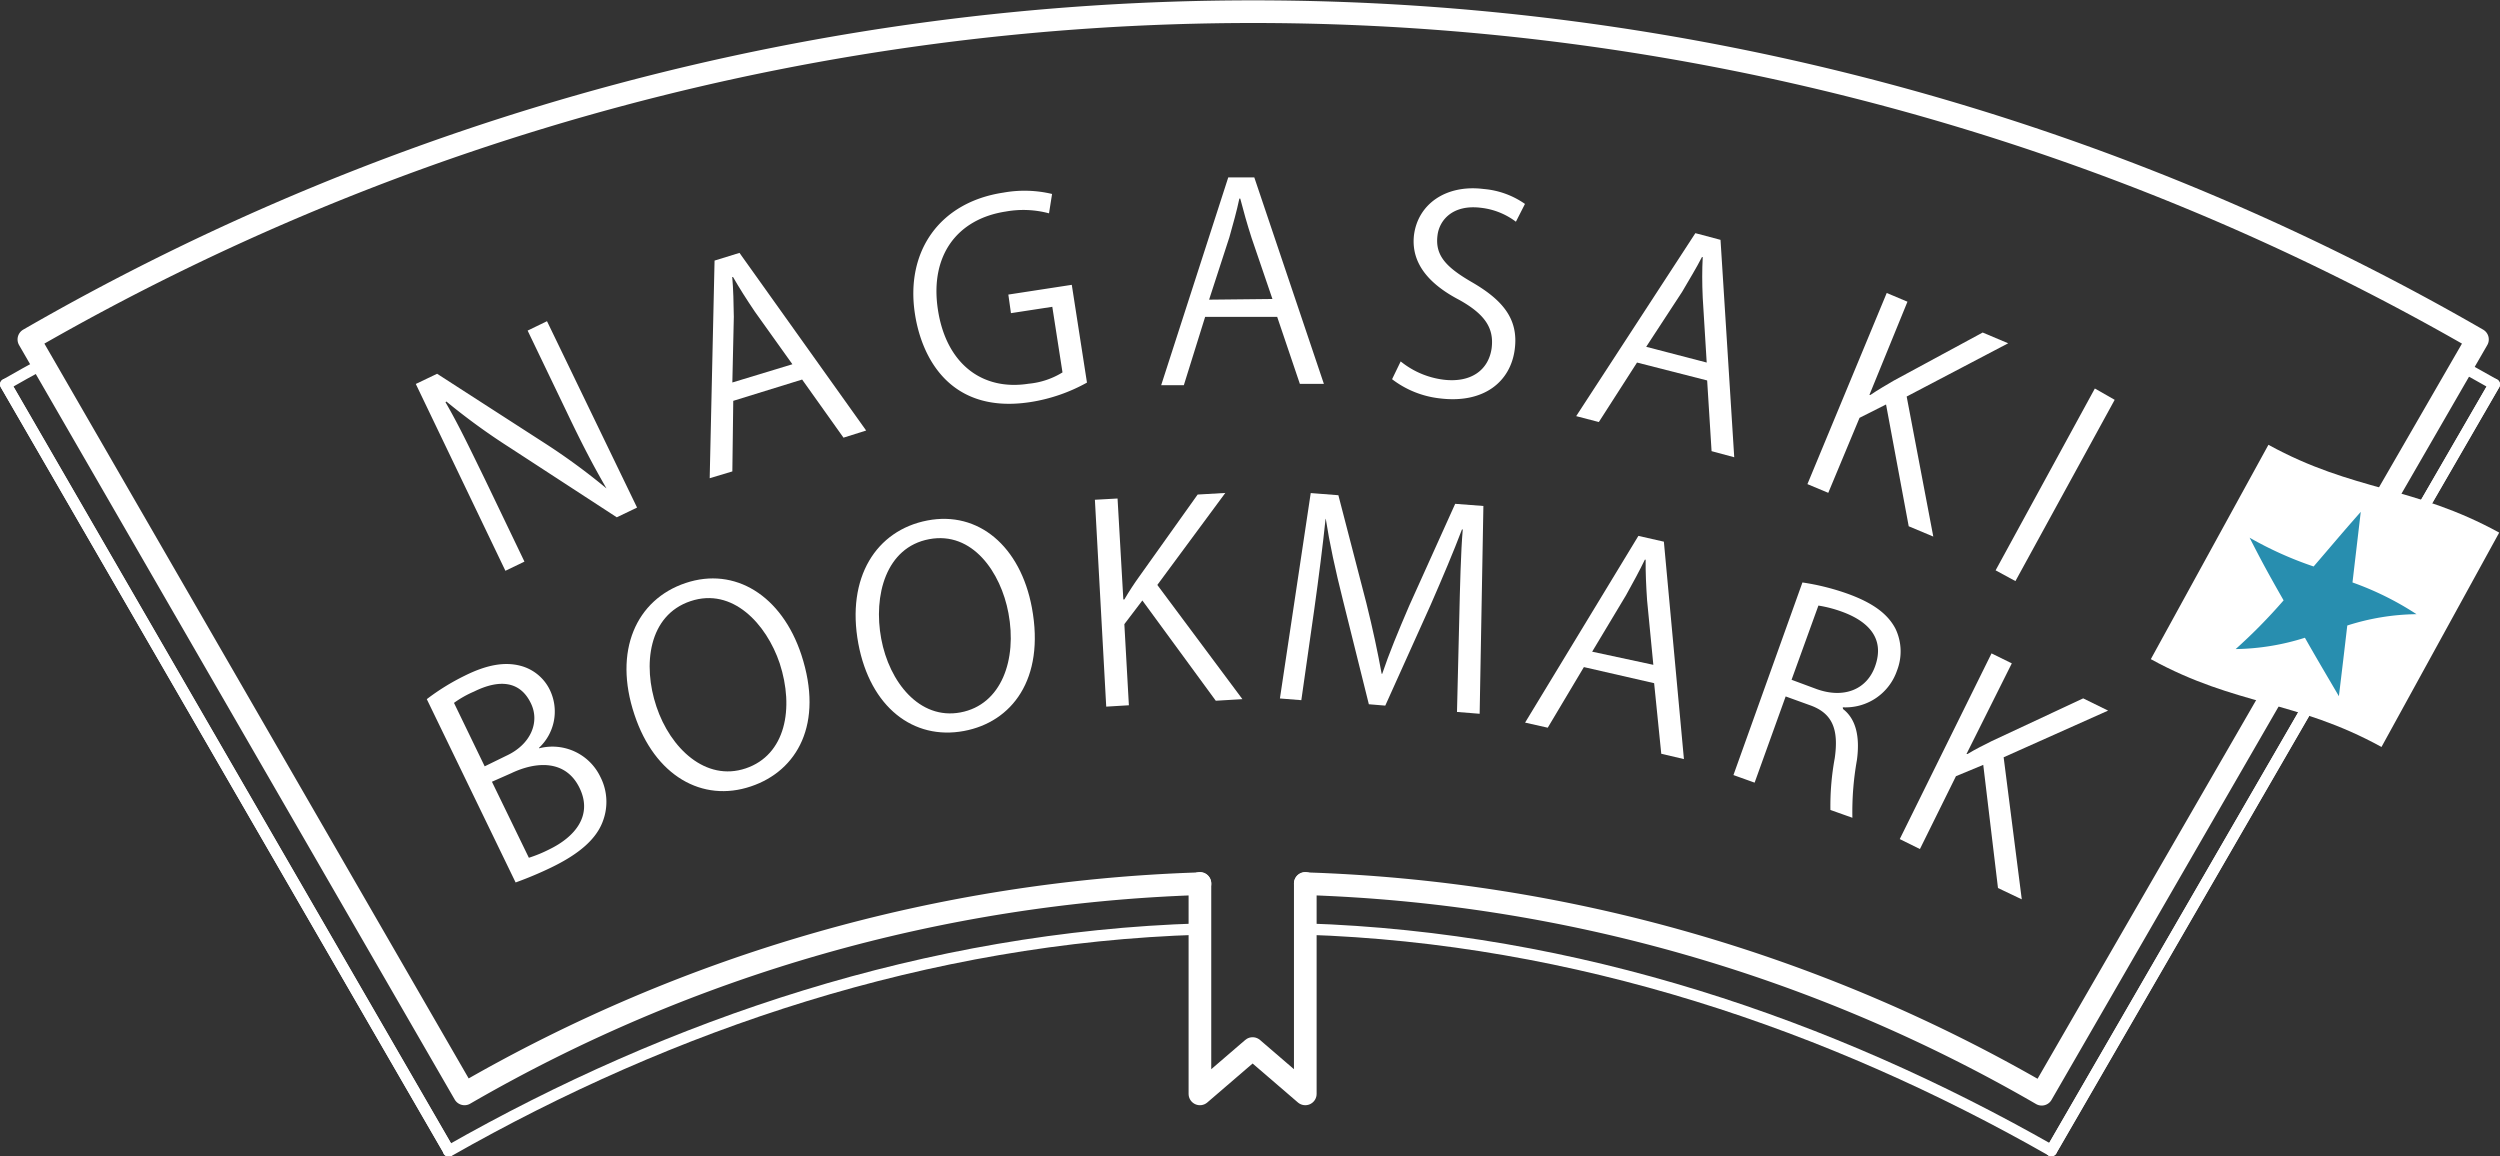 <svg xmlns="http://www.w3.org/2000/svg" viewBox="0 0 220.66 102.05"><rect x="0" y="0" width="220.66" height="102.05" fill="#333333" stroke="none"/><defs><style>.cls-1,.cls-2,.cls-5{fill:none;}.cls-1,.cls-2{stroke:#fff;stroke-linecap:round;stroke-linejoin:round;}.cls-2{stroke-width:2px;}.cls-3{fill:#fff;}.cls-4{fill:#288eaf;}</style></defs><title>logo</title><g id="logo"><line class="cls-1" x1="220.16" y1="33.93" x2="181.06" y2="101.55"/><line class="cls-1" x1="39.6" y1="101.55" x2="0.5" y2="33.93"/><path class="cls-1" d="M220.16,33.93"/><path class="cls-1" d="M.5,33.93"/><path class="cls-1" d="M181.06,101.55l39.1-67.62c-1-.55-1.93-1.1-2.91-1.63"/><path class="cls-1" d="M3.76,32.11c-1.09.59-2.18,1.2-3.26,1.82l39.1,67.62"/><path class="cls-1" d="M105.91,82c-24.12.74-46.69,8.43-66.31,19.6"/><path class="cls-1" d="M181.06,101.55C161.57,90.45,139.15,82.77,115.21,82"/><path class="cls-2" d="M115.21,78a138.39,138.39,0,0,1,65,18.58l38.46-66.62a216.28,216.28,0,0,0-216.12,0L41,96.55A138.36,138.36,0,0,1,105.91,78"/><polyline class="cls-2" points="105.91 77.97 105.91 96.55 110.56 92.55 115.21 96.55 115.21 77.97"/><path class="cls-3" d="M180.16,80.55"/><path class="cls-3" d="M41,80.55"/><path class="cls-3" d="M47.58,66.05a4.69,4.69,0,0,1,5.4,2.5,4.82,4.82,0,0,1,.25,3.88c-.57,1.62-2.11,2.95-4.6,4.15a32.75,32.75,0,0,1-3.12,1.31L37.67,61.71A19.94,19.94,0,0,1,41,59.65c2-1,3.56-1.24,4.92-.89A4,4,0,0,1,48.58,61a4.38,4.38,0,0,1-1,5Zm-2.9.66c2.18-1,3-3,2.16-4.67v0c-.95-1.94-2.78-2.1-5-1a9.14,9.14,0,0,0-1.77,1l2.71,5.6Zm2,9a11.89,11.89,0,0,0,1.8-.74c2.27-1.1,3.87-3,2.66-5.45s-3.77-2.34-6-1.28L43.42,69Z"/><path class="cls-3" d="M70.73,57.79c2,6.1-.36,10.25-4.45,11.62C62,70.86,57.79,68.49,56,63.08c-1.89-5.64.16-10.16,4.51-11.62S69,52.56,70.73,57.79ZM57.94,62.37c1.23,3.68,4.35,6.64,7.88,5.45s4.29-5.31,3-9.27c-1.17-3.48-4.16-6.73-7.87-5.49S56.7,58.68,57.94,62.37Z"/><path class="cls-3" d="M91.08,53.64c1.17,6.33-1.79,10.1-6,10.88-4.46.83-8.27-2.1-9.32-7.71-1.08-5.85,1.58-10,6.09-10.87S90.07,48.22,91.08,53.64Zm-13.3,2.74c.71,3.82,3.38,7.18,7,6.5s5-4.66,4.23-8.76c-.67-3.61-3.18-7.25-7-6.53S77.07,52.56,77.78,56.38Z"/><path class="cls-3" d="M109.66,61.71l-2.35.14L100.83,53l-1.59,2.09.4,7.16-2,.12-1-18.26,2-.11.51,8.91h.09c.42-.72.88-1.42,1.3-2l5.17-7.26,2.44-.14-6,8.12Z"/><path class="cls-3" d="M130.6,63l-2-.16.2-8.24c.06-2.62.14-6,.31-7.87h-.07c-.76,2-1.69,4.2-2.77,6.67l-4,8.88-1.45-.12L118.54,53c-.68-2.7-1.19-5.06-1.52-7.2H117c-.23,2.22-.61,5.23-1,8l-1.14,8-1.89-.15,2.72-18.13,2.44.19,2.47,9.52c.58,2.33,1,4.32,1.35,6.24H122c.61-1.81,1.38-3.67,2.38-6l4.06-9,2.49.19Z"/><path class="cls-3" d="M148.63,67l-2-.47L146,60.3l-6.2-1.42-3.19,5.35-2-.45,10-16.48,2.25.51Zm-2.7-8.32L145.38,53c-.09-1.3-.14-2.49-.13-3.6h-.07c-.48,1-1.07,2.07-1.65,3.12l-3,5Z"/><path class="cls-3" d="M162.67,62.58c1.17.9,1.5,2.48,1.23,4.5a26,26,0,0,0-.4,5.1l-1.94-.69a23.25,23.25,0,0,1,.38-4.56c.37-2.57-.2-4-2.23-4.7l-2.1-.76-2.74,7.61L153,68.41l6.09-17a21.13,21.13,0,0,1,4,1c2.23.81,3.54,1.78,4.22,3.1a4.64,4.64,0,0,1,.13,3.67,4.8,4.8,0,0,1-4.79,3.25Zm-2.33-1.76c2.39.86,4.42.06,5.16-2,.92-2.55-.72-4-2.82-4.79a11.14,11.14,0,0,0-2.18-.58L158.13,60Z"/><path class="cls-3" d="M178.45,79.38l-2.1-1-1.3-10.87-2.41,1-3.18,6.43-1.78-.88,8.1-16.39,1.79.88-4,8,.09,0c.71-.43,1.46-.8,2.14-1.14l8.07-3.77,2.2,1.08-9.22,4.12Z"/><path class="cls-3" d="M180.16,52.59"/><path class="cls-3" d="M41,52.59"/><path class="cls-3" d="M56.23,44.8l-1.79.86L45,39.51a57.22,57.22,0,0,1-5.6-4.07l-.08.06c1.16,2,2.11,4,3.48,6.8l3.49,7.27-1.68.81L36.7,33.89l1.88-.9,9.49,6.12a56.29,56.29,0,0,1,5.46,4l0,0c-1.28-2.21-2.27-4.15-3.51-6.75l-3.45-7.18,1.71-.83Z"/><path class="cls-3" d="M76.45,38l-2,.63L70.8,33.5l-6.08,1.88-.08,6.23-2,.6L63.07,23l2.2-.68Zm-6.51-5.85-3.32-4.65c-.73-1.08-1.37-2.09-1.92-3.05l-.07,0c.1,1.12.12,2.32.14,3.52l-.13,5.79Z"/><path class="cls-3" d="M95.94,33.77a15,15,0,0,1-5,1.72c-7.09,1.09-9.59-3.94-10.18-7.76C79.9,22.22,82.9,17.85,88.57,17a10.49,10.49,0,0,1,4.29.12l-.27,1.71a8.74,8.74,0,0,0-3.81-.16c-4.27.65-6.72,3.85-6,8.64s3.9,7.2,8,6.56a6.92,6.92,0,0,0,3-1l-.9-5.79-3.65.56L89,26l5.6-.86Z"/><path class="cls-3" d="M116.85,33.88h-2.12l-2-5.91-6.36,0L104.49,34l-2,0,5.92-18.34h2.3Zm-4.54-7.49L110.47,21c-.4-1.24-.72-2.39-1-3.47h-.08c-.23,1.11-.56,2.26-.88,3.41l-1.79,5.51Z"/><path class="cls-3" d="M133.8,19.57a6.27,6.27,0,0,0-3.09-1.23c-2.52-.31-3.67,1.12-3.83,2.43-.23,1.78.76,2.82,3.06,4.15,2.77,1.61,4.09,3.29,3.76,5.89-.36,2.88-2.73,4.84-6.64,4.35a8.45,8.45,0,0,1-4.19-1.69l.76-1.57a7.49,7.49,0,0,0,3.76,1.61c2.43.3,4-.83,4.27-2.79.22-1.78-.62-3-2.86-4.25-2.61-1.36-4.27-3.19-4-5.69.34-2.77,2.83-4.51,6.14-4.1A7.43,7.43,0,0,1,134.6,18Z"/><path class="cls-3" d="M153.07,40.36l-2-.54-.39-6.24L144.49,32l-3.37,5.25-2-.52,10.52-16.15,2.22.59ZM150.64,32l-.35-5.71c-.06-1.3-.06-2.49,0-3.6l-.07,0c-.51,1-1.13,2-1.75,3.07l-3.17,4.85Z"/><path class="cls-3" d="M170.64,47.36l-2.17-.91-2-10.75-2.34,1.18-2.76,6.62-1.84-.77,7-16.87,1.83.77L165,34.86l.09,0c.69-.47,1.42-.89,2.07-1.27L175,29.35l2.25.95L168.29,35Z"/><path class="cls-3" d="M184.9,34.29l1.75,1-8.76,16-1.75-.95Z"/></g><g id="fusen"><path class="cls-3" d="M210.2,65.93c-7.56-4.15-12.79-3.6-20.36-7.75l10.38-18.92c7.57,4.15,12.8,3.6,20.37,7.75Z"/><path class="cls-4" d="M208.37,45.18c-.29,2.49-.44,3.74-.73,6.23a26.49,26.49,0,0,1,5.65,2.8,20.75,20.75,0,0,0-6.11,1c-.29,2.5-.44,3.75-.74,6.24-1.21-2.07-1.82-3.08-3-5.16a21.12,21.12,0,0,1-6.11,1,48,48,0,0,0,4.23-4.3c-1.22-2.14-1.83-3.23-3-5.53a31.93,31.93,0,0,0,5.65,2.54C205.83,48.12,206.68,47.09,208.37,45.18Z"/><path class="cls-5" d="M210.2,65.93c-7.56-4.15-12.79-3.6-20.36-7.75l10.38-18.92c7.57,4.15,12.8,3.6,20.37,7.75Z"/></g></svg>